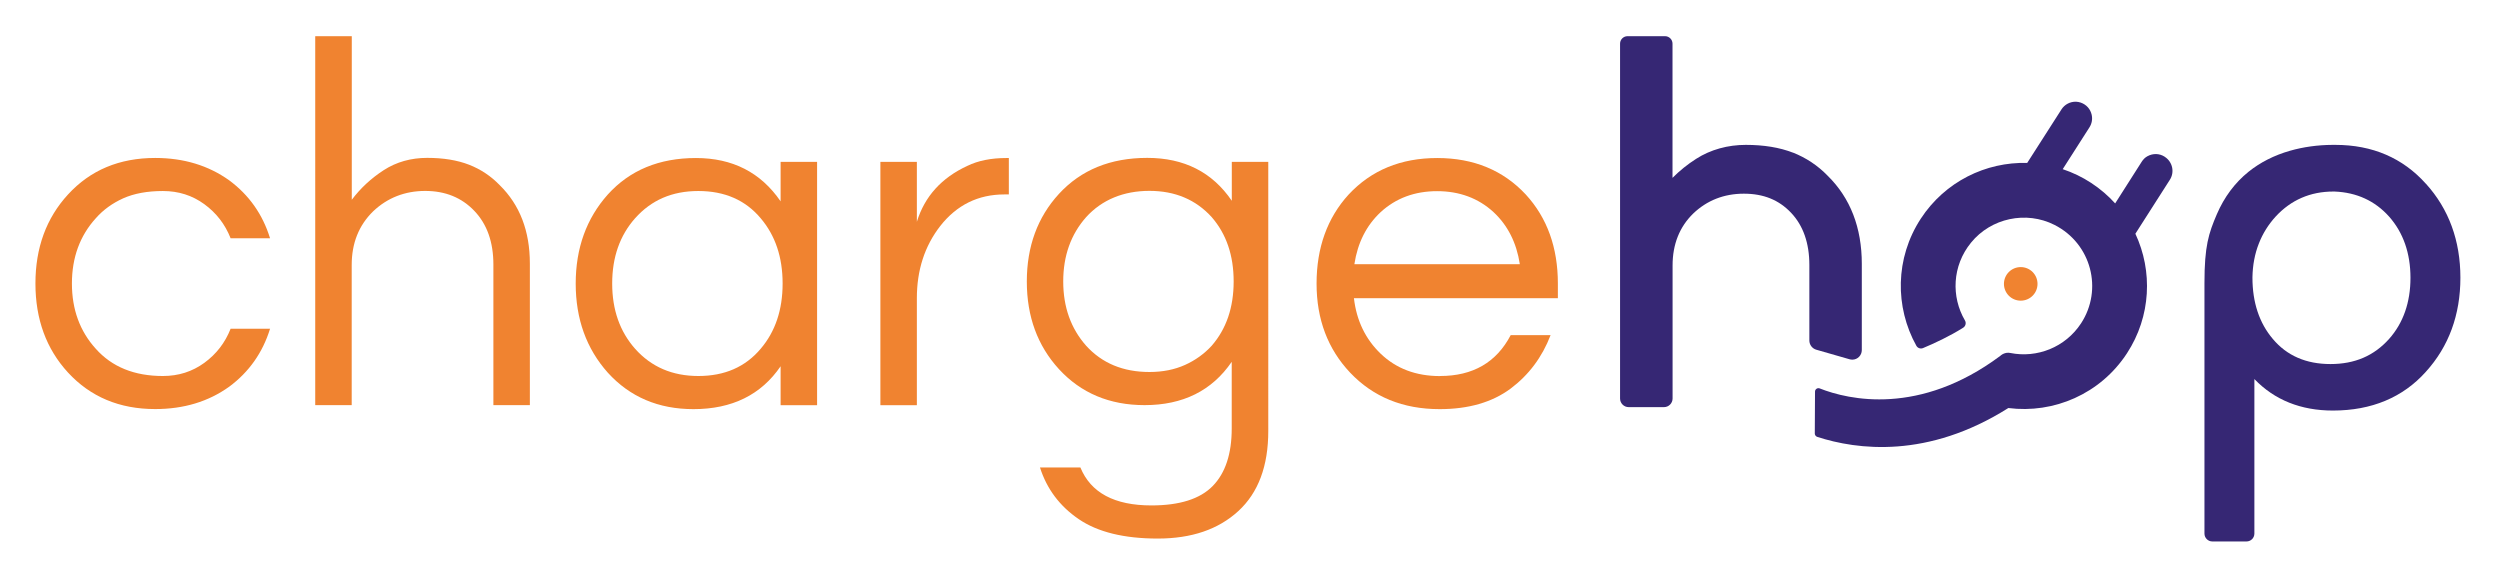 <?xml version="1.0" encoding="UTF-8"?><svg id="Calque_1" xmlns="http://www.w3.org/2000/svg" xmlns:xlink="http://www.w3.org/1999/xlink" viewBox="0 0 336.5 76.56"><defs><style>.cls-1{fill:#f08330;}.cls-2{clip-path:url(#clippath);}.cls-3{fill:#362774;}.cls-4{fill:none;}</style><clipPath id="clippath"><rect class="cls-4" width="336.5" height="76.56"/></clipPath></defs><g class="cls-2"><path class="cls-1" d="M21.93,50.61c2.1,0,3.95-.59,5.57-1.77,1.62-1.18,2.8-2.71,3.54-4.59h5.31c-1,3.23-2.84,5.83-5.5,7.8-2.8,2.01-6.12,3.01-9.96,3.01-4.81,0-8.71-1.64-11.73-4.91-2.93-3.19-4.39-7.18-4.39-11.99s1.46-8.8,4.39-11.99c3.01-3.28,6.92-4.91,11.73-4.91,3.84,0,7.16,1.01,9.96,3.01,2.66,1.97,4.5,4.56,5.5,7.8h-5.31c-.74-1.88-1.92-3.41-3.54-4.59-1.62-1.18-3.47-1.77-5.57-1.77s-3.88,.33-5.34,.98c-1.46,.66-2.7,1.55-3.7,2.69-2.14,2.36-3.21,5.29-3.21,8.78s1.07,6.42,3.21,8.78c2.18,2.45,5.2,3.67,9.04,3.67"/><path class="cls-1" d="M47.35,4.87V26.89c1.18-1.57,2.62-2.9,4.32-4,1.7-1.09,3.65-1.64,5.83-1.64s4.06,.31,5.63,.92c1.57,.61,2.95,1.53,4.13,2.75,2.71,2.66,4.06,6.18,4.06,10.55v19.06h-4.91v-18.93c0-3.01-.85-5.42-2.56-7.21-1.7-1.79-3.91-2.69-6.62-2.69s-5.09,.92-7.01,2.75c-1.92,1.88-2.88,4.28-2.88,7.21v18.87h-4.91V4.87h4.91Z"/><path class="cls-1" d="M105.07,49.3c-2.62,3.84-6.53,5.77-11.73,5.77-4.72,0-8.56-1.64-11.53-4.91-2.88-3.23-4.32-7.23-4.32-11.99s1.44-8.76,4.32-11.99c2.97-3.28,6.92-4.91,11.86-4.91s8.73,1.94,11.4,5.83v-5.31h4.91V54.54h-4.91v-5.24Zm-11.07,1.31c3.54,0,6.33-1.22,8.39-3.67,1.97-2.31,2.95-5.24,2.95-8.78s-.98-6.46-2.95-8.78c-2.05-2.45-4.85-3.67-8.39-3.67s-6.33,1.22-8.52,3.67c-2.05,2.32-3.08,5.24-3.08,8.78s1.03,6.46,3.08,8.78c2.18,2.45,5.02,3.67,8.52,3.67"/><path class="cls-1" d="M135.79,21.26v4.91h-.59c-3.54,0-6.42,1.42-8.65,4.26-2.1,2.71-3.14,5.94-3.14,9.7v14.41h-4.91V21.79h4.91v8.06c1.05-3.41,3.32-5.92,6.81-7.53,1.44-.7,3.19-1.05,5.24-1.05h.33Z"/><path class="cls-1" d="M165.8,27.03v-5.24h4.91V58.01c0,4.72-1.34,8.31-4.03,10.78-2.69,2.47-6.3,3.7-10.84,3.7s-8.09-.87-10.65-2.62c-2.56-1.75-4.29-4.06-5.21-6.95h5.44c1.4,3.41,4.59,5.11,9.56,5.11,3.8,0,6.55-.87,8.26-2.62,1.7-1.75,2.55-4.32,2.55-7.73v-8.98c-2.66,3.89-6.57,5.83-11.73,5.83-4.72,0-8.56-1.62-11.53-4.85-2.88-3.15-4.32-7.08-4.32-11.79s1.44-8.65,4.32-11.79c2.97-3.23,6.93-4.85,11.89-4.85s8.75,1.92,11.37,5.76m-11.07,23.06c1.79,0,3.38-.32,4.78-.95,1.4-.63,2.6-1.5,3.6-2.59,1.97-2.27,2.95-5.15,2.95-8.65s-.98-6.38-2.95-8.65c-2.14-2.36-4.94-3.54-8.39-3.54s-6.38,1.18-8.52,3.54c-2.05,2.32-3.08,5.2-3.08,8.65s1.03,6.33,3.08,8.65c2.14,2.36,4.98,3.54,8.52,3.54"/><path class="cls-1" d="M193.84,50.61c4.41,0,7.58-1.83,9.5-5.5h5.37c-1.14,2.97-2.94,5.37-5.4,7.21-2.47,1.83-5.65,2.75-9.53,2.75-4.94,0-8.95-1.64-12.05-4.91-3.01-3.19-4.52-7.18-4.52-11.99s1.44-8.84,4.32-11.99c3.06-3.28,7.03-4.91,11.92-4.91s8.87,1.64,11.92,4.91c2.88,3.14,4.32,7.14,4.32,11.99v1.97h-27.45c.35,3.01,1.55,5.5,3.6,7.47,2.1,2.01,4.76,3.01,7.99,3.01m-.39-24.89c-3.01,0-5.55,.94-7.6,2.82-1.92,1.79-3.1,4.13-3.54,7.01h22.27c-.44-2.88-1.62-5.22-3.54-7.01-2.05-1.88-4.59-2.82-7.6-2.82"/><path class="cls-3" d="M291.36,21.09c-.69-.44-1.55-.48-2.32-.06-.31,.17-.57,.43-.76,.73h0s-3.58,5.62-3.58,5.62c-.93-1.03-2.01-1.96-3.23-2.76-1.22-.8-2.51-1.41-3.83-1.85l3.6-5.63c.32-.5,.43-1.1,.3-1.69-.17-.76-.7-1.37-1.47-1.64-.2-.07-.42-.11-.63-.12-.81-.02-1.53,.37-1.96,1.02,0,0,0,.01-.01,.02l-4.61,7.2c-5.56-.15-11.06,2.51-14.32,7.5-3.48,5.33-3.49,11.91-.6,17.11,.18,.32,.57,.45,.9,.31,1.51-.63,3.58-1.59,5.4-2.74,.33-.21,.44-.64,.24-.98-1.86-3.18-1.73-7.34,.82-10.47,2.69-3.31,7.42-4.32,11.23-2.39,4.98,2.52,6.55,8.71,3.58,13.25-2.12,3.24-5.94,4.71-9.52,3.99-.33-.07-.66-.02-.95,.12h-.01s-.06,.03-.09,.05c-.12,.07-.23,.15-.33,.24-10.83,8.06-20.35,5.92-24.28,4.36-.3-.12-.63,.11-.63,.43l-.03,5.64c0,.2,.13,.38,.32,.45,5.38,1.75,14.87,2.98,25.73-3.88,6.1,.78,12.39-1.88,15.97-7.37,3.25-4.98,3.48-11.07,1.13-16.09l4.64-7.26c.67-1.04,.36-2.42-.68-3.09"/><path class="cls-1" d="M274.25,38.21c0,1.25-1.01,2.26-2.26,2.26s-2.26-1.01-2.26-2.26,1.01-2.26,2.26-2.26,2.26,1.01,2.26,2.26"/><path class="cls-3" d="M241.31,20.54c-1.77-.69-3.9-1.04-6.32-1.04s-4.74,.63-6.69,1.88c-1.16,.74-2.23,1.6-3.18,2.56V5.88c0-.56-.45-1.01-1.01-1.01h-5.04c-.56,0-1.01,.45-1.01,1.01V53.64c0,.64,.52,1.16,1.16,1.16h4.75c.64,0,1.16-.52,1.16-1.16v-17.91c0-2.84,.93-5.19,2.78-6.99,1.85-1.77,4.15-2.67,6.81-2.67s4.72,.84,6.36,2.57c1.63,1.72,2.46,4.08,2.46,7.02v10.17c0,.57,.38,1.08,.93,1.24l4.49,1.29c.12,.03,.24,.05,.36,.05,.71,0,1.28-.58,1.28-1.29v-11.6c0-4.87-1.54-8.86-4.58-11.85-1.34-1.39-2.93-2.44-4.71-3.14"/><path class="cls-3" d="M326.53,24.74c-3.1-3.47-7.2-5.24-12.19-5.24-.12,0-.24,0-.37,0-2.02,.01-3.95,.28-5.73,.79-2.14,.61-4.02,1.57-5.6,2.84-1.83,1.48-3.26,3.4-4.25,5.7-1.11,2.59-1.67,4.29-1.67,9.28v.31c0,.2,0,.39,0,.58v1.34c0,.39,0,.47,0,.53,0,.08,0,.12,0,.58v30.37c0,.58,.47,1.06,1.06,1.06h4.6c.58,0,1.06-.47,1.06-1.06v-20.8c2.71,2.82,6.26,4.24,10.57,4.24,5.2,0,9.42-1.76,12.52-5.23,3.08-3.4,4.64-7.66,4.64-12.65s-1.56-9.25-4.64-12.65m-2.08,12.65c0,3.32-.97,6.09-2.87,8.23-2.04,2.28-4.62,3.39-7.9,3.39s-5.87-1.13-7.75-3.37c-1.83-2.15-2.75-4.93-2.75-8.25v-.06c.03-1.62,.31-3.15,.86-4.54,.52-1.34,1.29-2.57,2.27-3.64,2.06-2.23,4.67-3.36,7.75-3.36,.06,0,.12,0,.18,0,2.98,.12,5.45,1.26,7.34,3.38,1.9,2.15,2.87,4.92,2.87,8.24"/></g></svg>